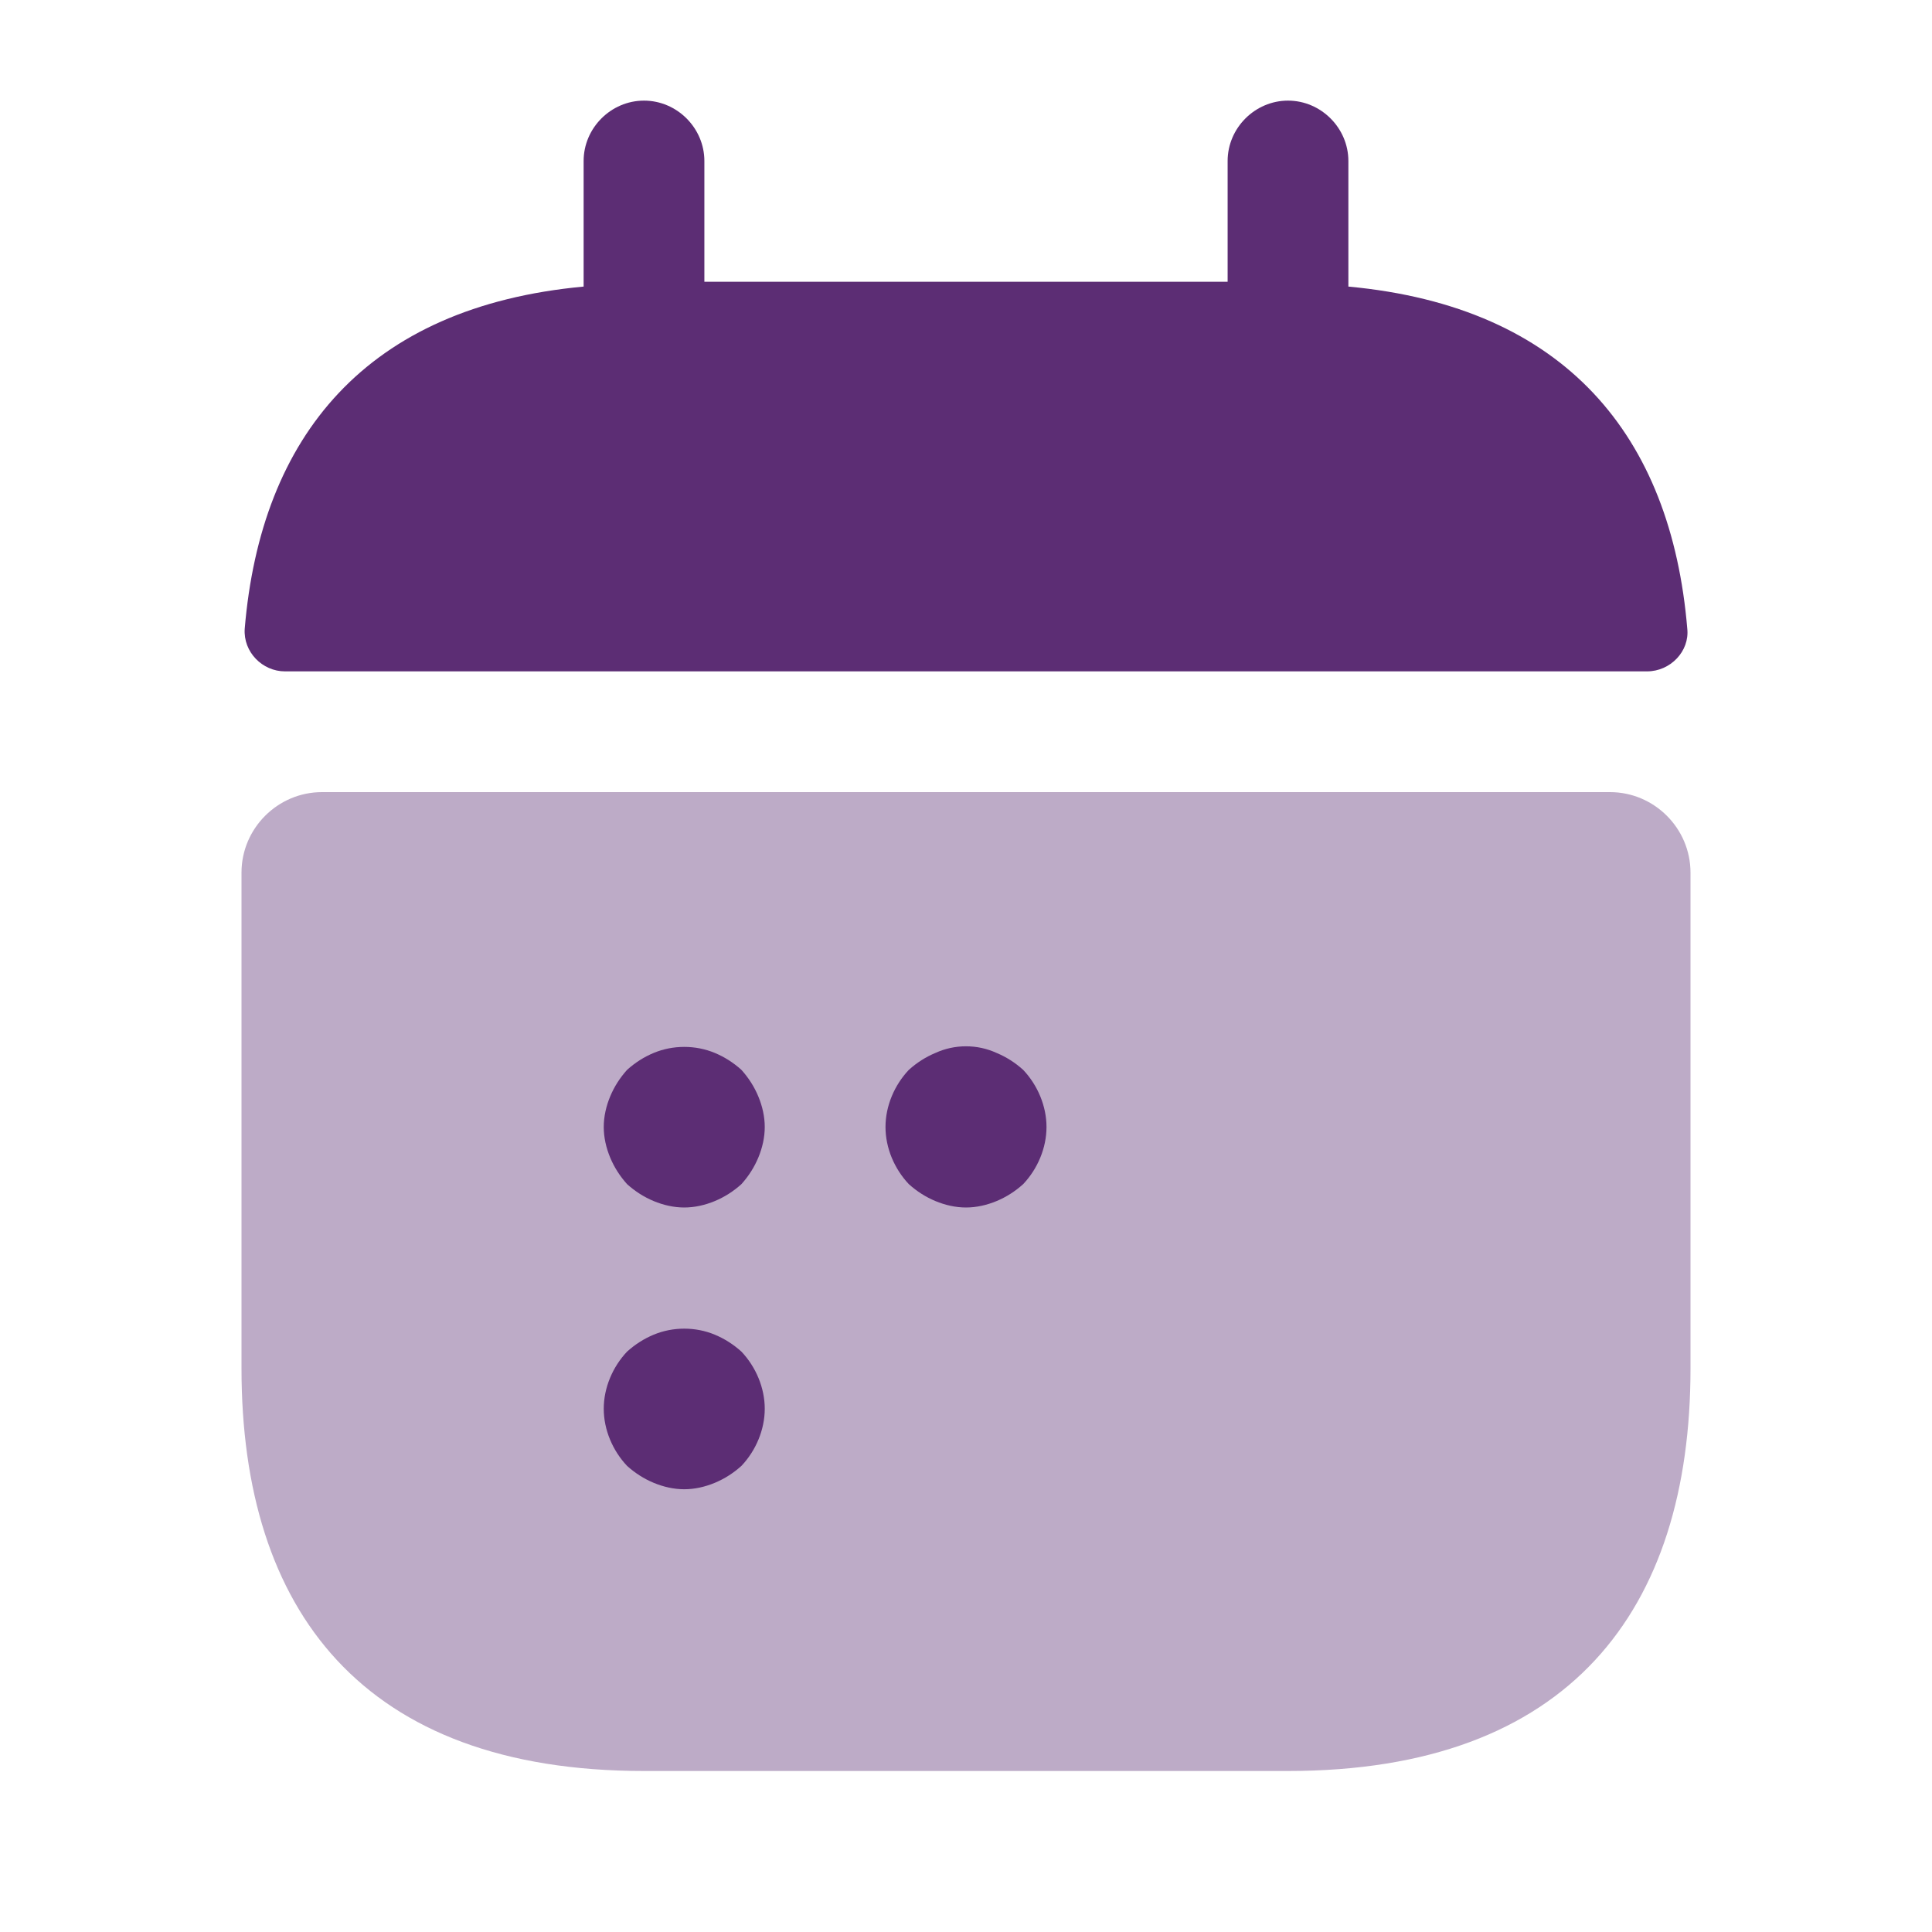 <svg width="12" height="12" viewBox="0 0 12 12" fill="none" xmlns="http://www.w3.org/2000/svg">
<path d="M8.375 1.78V1C8.375 0.795 8.205 0.625 8 0.625C7.795 0.625 7.625 0.795 7.625 1V1.75H4.375V1C4.375 0.795 4.205 0.625 4 0.625C3.795 0.625 3.625 0.795 3.625 1V1.78C2.275 1.905 1.62 2.71 1.52 3.905C1.51 4.05 1.63 4.17 1.77 4.17H10.23C10.375 4.17 10.495 4.045 10.48 3.905C10.38 2.71 9.725 1.905 8.375 1.78Z" fill="#5C2D74"/>
<path opacity="0.4" d="M10 4.92C10.275 4.92 10.5 5.145 10.5 5.42V8.5C10.5 10 9.75 11 8 11H4C2.25 11 1.5 10 1.5 8.5V5.42C1.5 5.145 1.725 4.92 2 4.92H10Z" fill="#5C2D74"/>
<path d="M4.25 7.5C4.185 7.5 4.12 7.485 4.06 7.46C4 7.435 3.945 7.4 3.895 7.355C3.85 7.305 3.815 7.25 3.79 7.19C3.765 7.13 3.75 7.065 3.75 7C3.75 6.935 3.765 6.87 3.79 6.81C3.815 6.75 3.85 6.695 3.895 6.645C3.945 6.6 4 6.565 4.06 6.54C4.18 6.49 4.32 6.49 4.44 6.54C4.5 6.565 4.555 6.6 4.605 6.645C4.65 6.695 4.685 6.75 4.71 6.81C4.735 6.87 4.75 6.935 4.75 7C4.75 7.065 4.735 7.13 4.71 7.19C4.685 7.25 4.65 7.305 4.605 7.355C4.555 7.4 4.5 7.435 4.44 7.46C4.38 7.485 4.315 7.5 4.25 7.5Z" fill="#5C2D74"/>
<path d="M6 7.5C5.935 7.5 5.87 7.485 5.81 7.46C5.75 7.435 5.695 7.4 5.645 7.355C5.555 7.26 5.5 7.13 5.5 7C5.5 6.87 5.555 6.74 5.645 6.645C5.695 6.6 5.75 6.565 5.81 6.54C5.93 6.485 6.07 6.485 6.19 6.54C6.25 6.565 6.305 6.6 6.355 6.645C6.445 6.74 6.5 6.87 6.5 7C6.5 7.13 6.445 7.26 6.355 7.355C6.305 7.4 6.25 7.435 6.19 7.46C6.13 7.485 6.065 7.5 6 7.5Z" fill="#5C2D74"/>
<path d="M4.25 9.25C4.185 9.25 4.12 9.235 4.06 9.21C4 9.185 3.945 9.15 3.895 9.105C3.805 9.01 3.75 8.88 3.75 8.75C3.75 8.62 3.805 8.49 3.895 8.395C3.945 8.35 4 8.315 4.06 8.29C4.18 8.24 4.32 8.24 4.44 8.29C4.5 8.315 4.555 8.35 4.605 8.395C4.695 8.49 4.75 8.62 4.75 8.75C4.75 8.88 4.695 9.01 4.605 9.105C4.555 9.15 4.5 9.185 4.44 9.21C4.38 9.235 4.315 9.25 4.25 9.25Z" fill="#5C2D74"/>
</svg>
